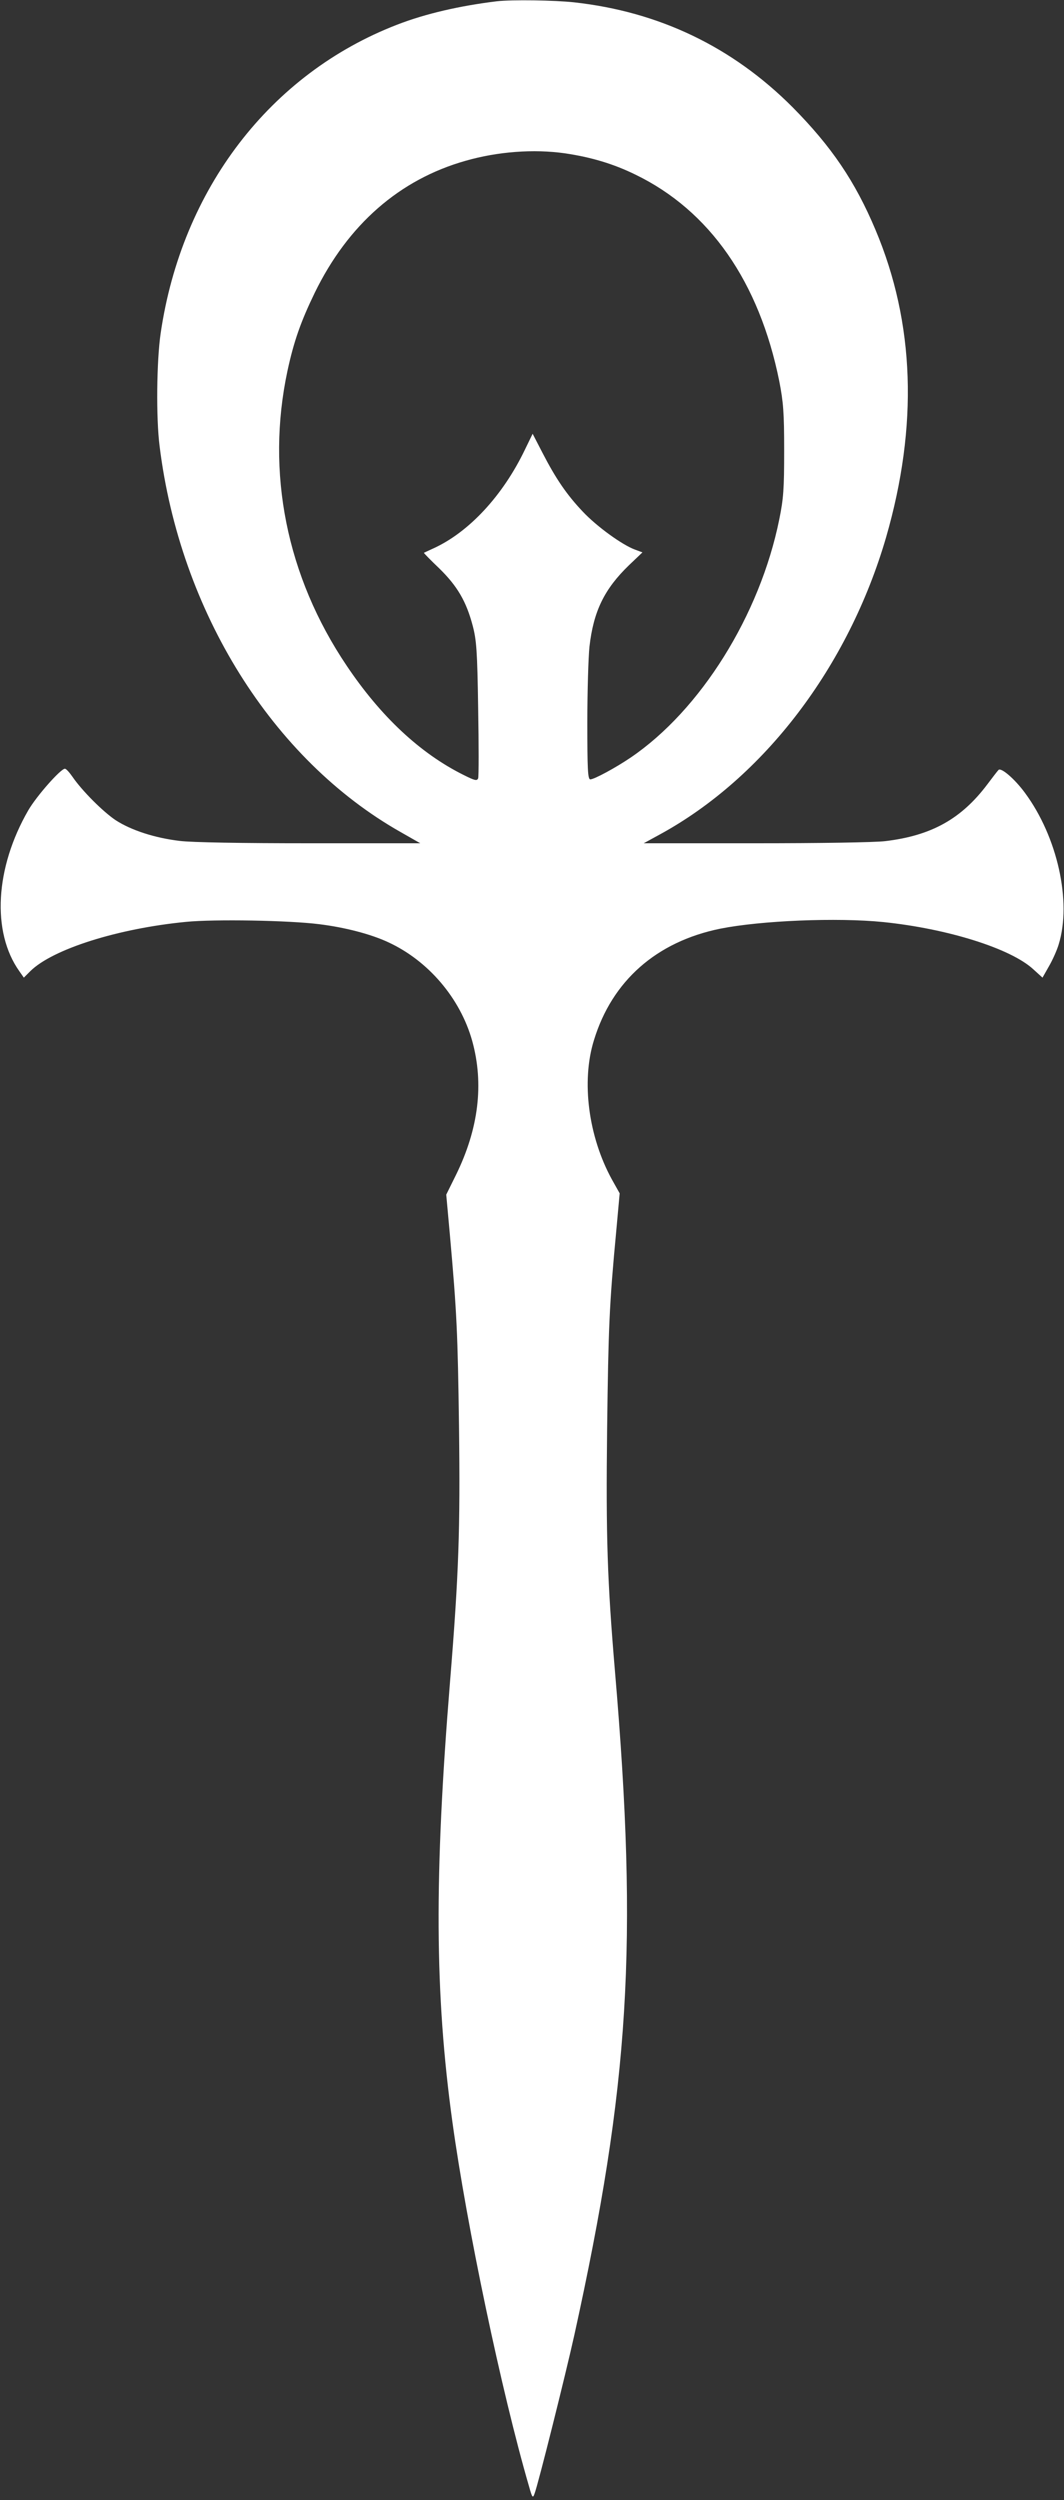 <svg xmlns="http://www.w3.org/2000/svg" viewBox="0 0 500 1174" version="1.0" fill="white">
	<rect x="0" y="0" width="500" height="1174" fill="#333333" stroke="none"/>
	<path
		d="M233.5.6c-17.3 2.1-33.5 5.8-46.9 11C127 34.6 85.4 88.8 75.5 156.5c-1.9 12.9-2.2 39.8-.5 53 9.6 77.7 53 147.1 113.2 181.2l9.3 5.3h-52c-31.6 0-55.5-.4-61-1.1-11.8-1.4-22.8-5-30.1-9.7-6-4-15.9-13.9-20.4-20.5-1.4-2-2.9-3.7-3.5-3.7-2 0-13.3 12.8-17.2 19.5-15.6 27-17.3 57.2-4.2 75.6l2.1 3 3.1-3.1c10.5-10.3 41.1-20 73.2-23.1 13.3-1.3 48.3-.7 62.5 1.1 12.2 1.5 24.4 4.7 32.5 8.5 18.8 8.7 33.8 26.3 39.4 46.3 5.6 20.2 3 41.3-7.6 62.9l-4.6 9.3 1.7 18.7c3.3 37 3.7 46.4 4.3 90.3.6 48.1-.1 69.1-4.2 119.5-7.5 92.2-7.2 146.7 1.1 207 6.7 48.7 23.1 126.8 36 171.1 1.5 5.4 1.8 5.7 2.6 3.4 1.7-4.4 14.6-56 18.7-74.5 25.9-117.6 30-183.7 19.1-311.5-3.6-42.6-4.3-63.2-3.7-113.9.6-47.8 1-58.2 4.3-93.1l1.6-17.6-3.7-6.6c-11-20.1-14.4-46-8.4-65.3 8.5-27.9 29.4-46.3 59.4-52.4 19.1-3.8 54.8-5.3 76.6-3.1 30.2 3.1 59.9 12.4 70.5 22.2l4.3 3.9 3-5.3c1.7-2.9 3.8-7.6 4.6-10.3 6.2-20.1-.6-50.5-15.8-71.1-4.9-6.7-11.4-12.2-12.5-10.8-.5.5-2.8 3.5-5.2 6.7-12.2 16.2-26.2 24.1-48 26.7-4.8.6-31.3 1-61 1h-52.5l7.5-4.1c49-26.7 88.7-78.8 106.4-139.6 15.1-52.3 13.5-100.6-5-144.4-9.6-22.8-20.7-39.1-38.9-57.5C344.2 22 309.7 5.5 269.8 1.1c-9-1-29.3-1.3-36.3-.5zm32 71.4c12.2 1.8 22.7 4.9 33.1 10 34.9 16.9 58.2 50.4 67.6 97 1.9 9.8 2.3 14.6 2.3 32.5 0 18-.3 22.6-2.3 32.4-9.1 45-37 89.6-69.9 111.9-7.1 4.8-17.1 10.2-18.9 10.2-1.2 0-1.4-4.9-1.4-26.8 0-14.7.5-30.7 1-35.5 1.9-16.7 7-27.1 18.6-38.3l6.3-6-3.5-1.3c-6-2.2-17.9-10.8-24.5-17.8-7.6-8-12.7-15.5-19-27.7l-4.6-8.9-3.6 7.4c-10.4 21.7-26.4 38.9-43.2 46.5-2.2 1-4.1 1.9-4.3 2-.1.1 3.1 3.4 7.2 7.3 8.5 8.3 12.7 15.5 15.7 26.8 1.8 6.8 2.2 11.7 2.6 39 .3 17.1.3 31.9 0 32.8-.6 1.3-1.5 1.1-6.9-1.6-20.5-10.2-39-27.6-54.9-51.3-28.3-42-38-90.8-27.8-138.5 3-13.9 6.3-23.2 12.8-36.6 15.6-32 39.8-53.2 70.9-62 15-4.3 31.9-5.6 46.7-3.5z"
	/>
</svg>